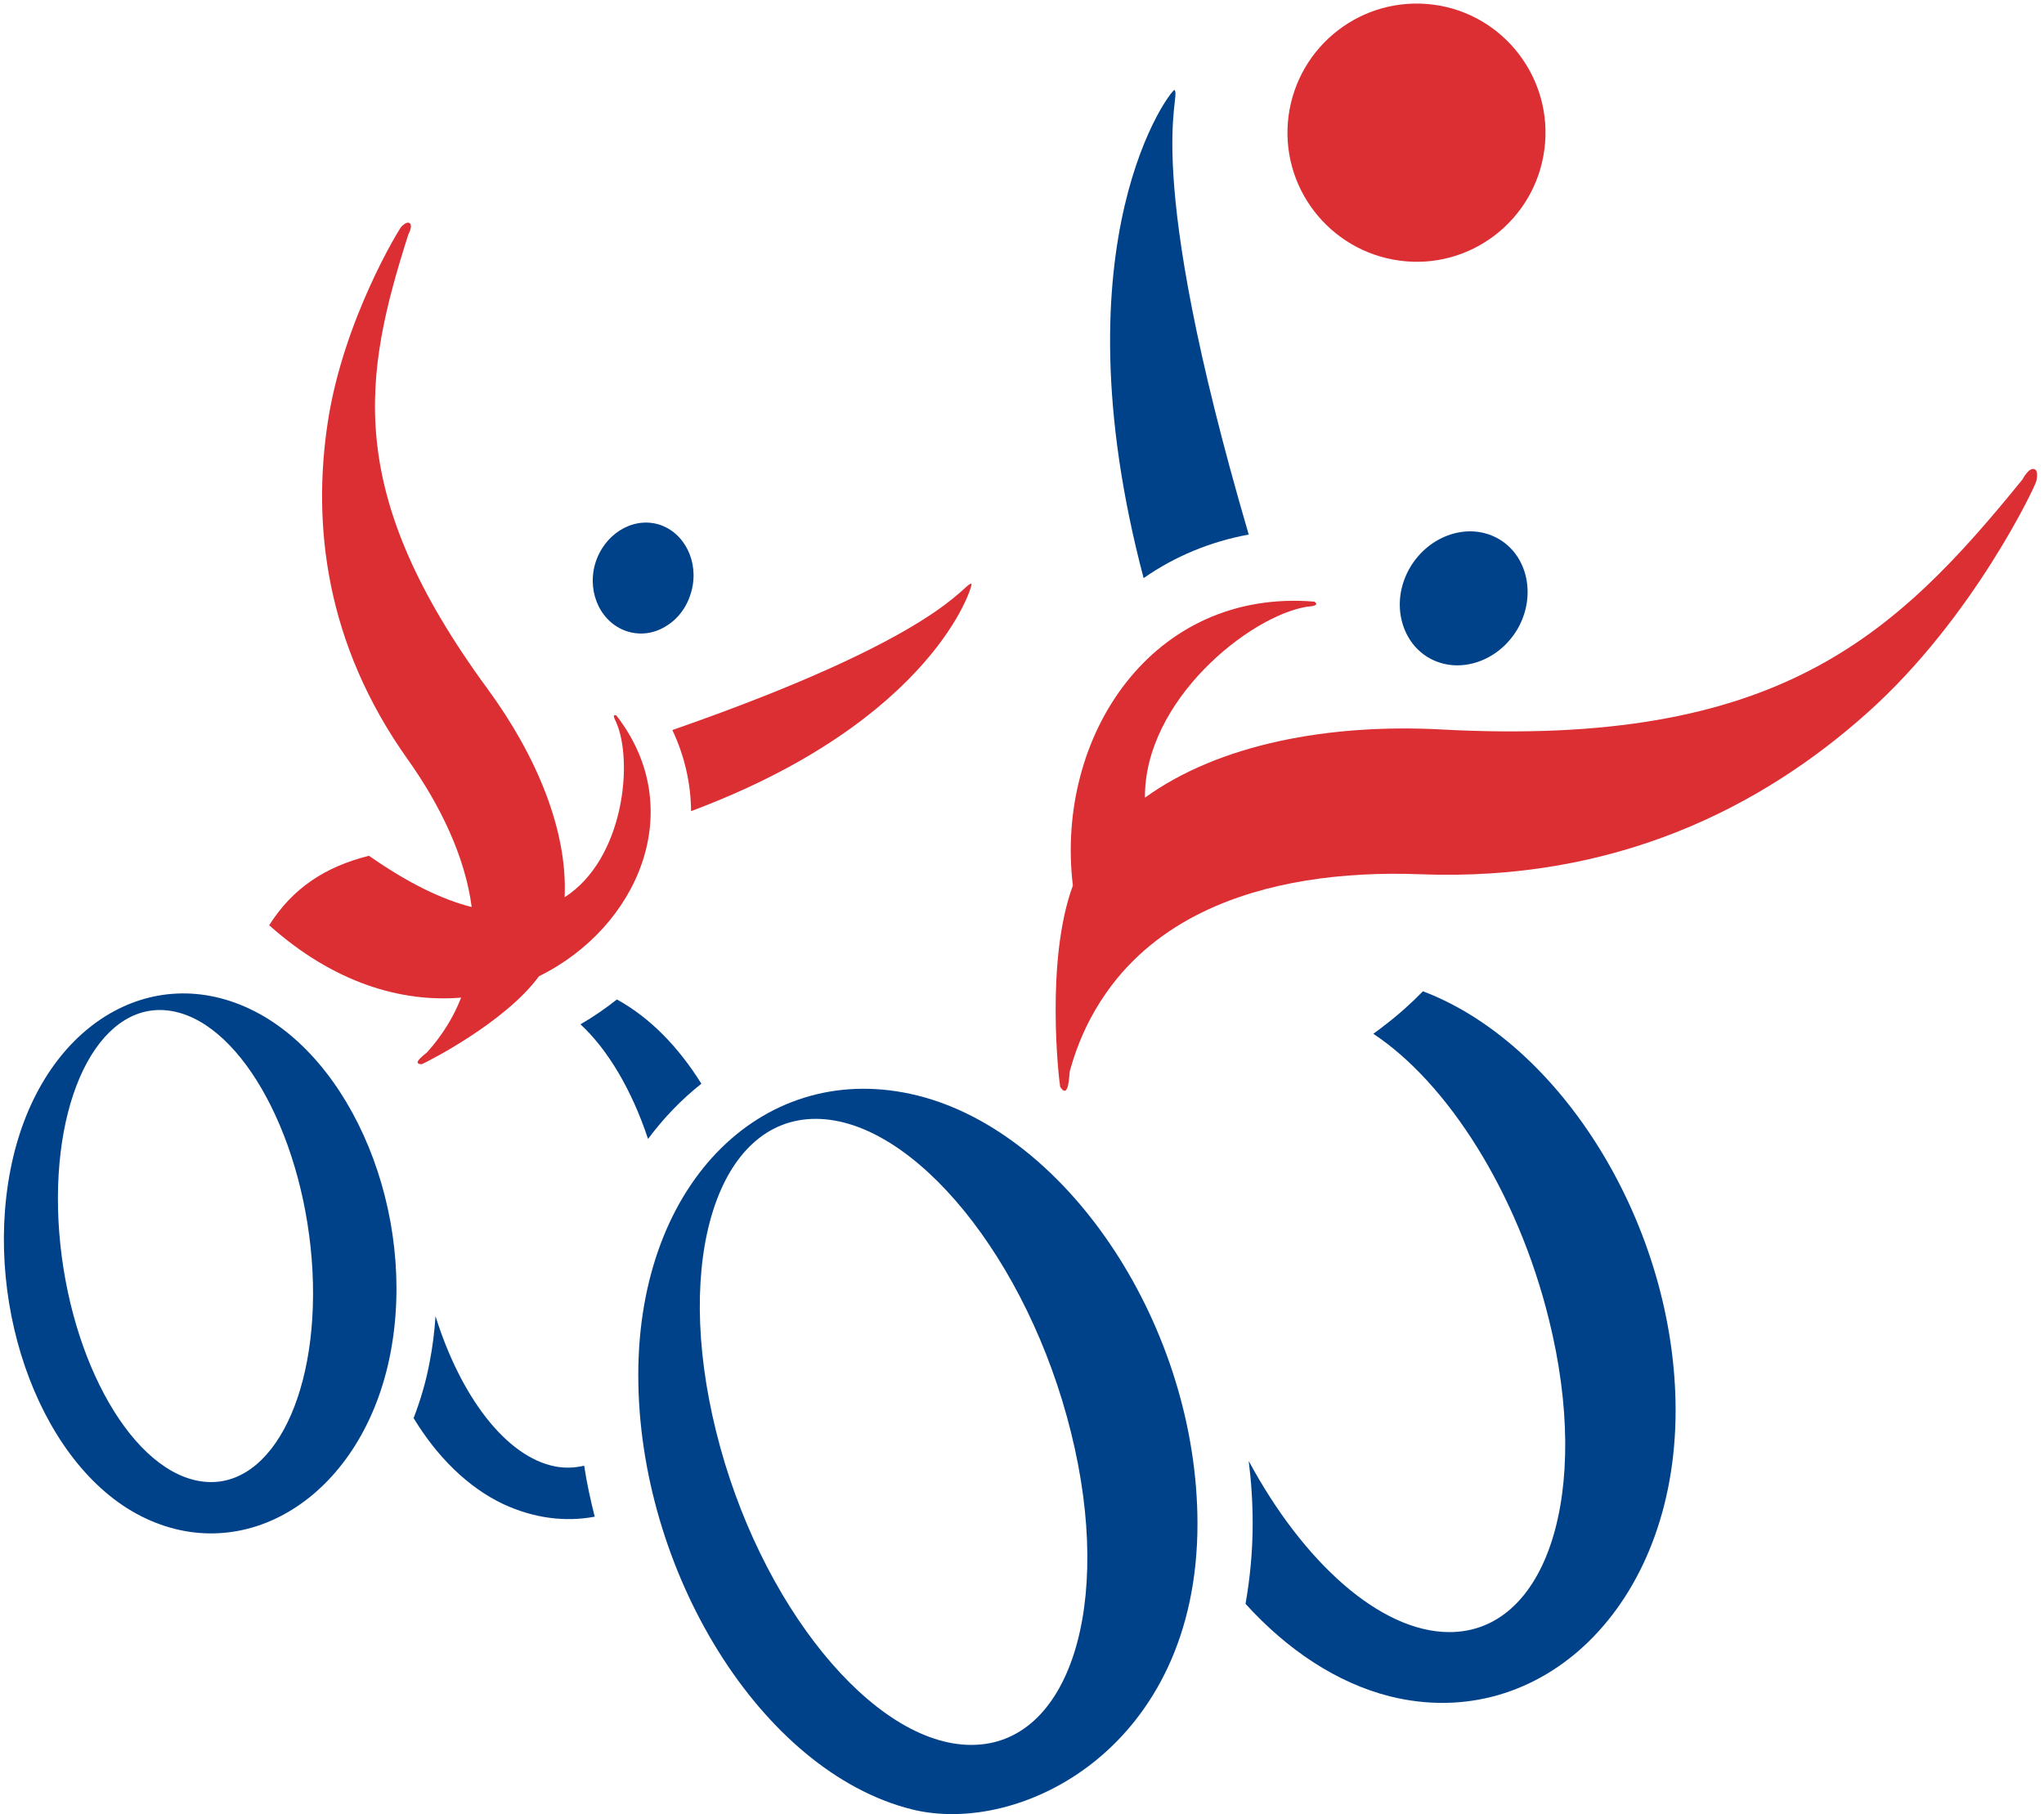 <svg width="196" height="174" viewBox="0 0 196 174" fill="none" xmlns="http://www.w3.org/2000/svg">
<path d="M53.257 140.643C48.522 139.731 44.168 133.929 41.763 126.228C41.662 127.697 41.484 129.167 41.206 130.585C40.851 132.511 40.32 134.284 39.661 136.007C41.915 139.705 44.852 142.644 48.295 144.265C51.206 145.608 54.194 145.988 57.029 145.456C56.624 143.86 56.269 142.238 56.016 140.566C55.155 140.769 54.219 140.82 53.257 140.643Z" fill="#004289"/>
<path d="M88.015 105.073C73.508 101.451 61.204 113.155 61.204 131.876C61.204 150.597 72.926 169.877 87.433 173.525C97.889 176.134 114.826 167.596 114.826 146.139C114.826 127.392 102.547 108.721 88.015 105.073ZM93.129 167.343C83.737 167.343 72.774 153.866 68.673 137.298C64.546 120.704 68.85 107.277 78.243 107.303C87.635 107.328 98.598 120.78 102.699 137.374C106.826 153.942 102.522 167.368 93.129 167.343Z" fill="#004289"/>
<path fill-rule="evenodd" clip-rule="evenodd" d="M136.447 95.067C135.308 96.232 134.068 97.347 132.701 98.385C132.372 98.639 132.042 98.892 131.688 99.145C138.776 103.832 145.511 114.32 148.524 126.531C152.65 143.124 148.346 156.551 138.954 156.525C132.346 156.5 124.979 149.837 119.739 140.109C119.992 142.111 120.118 144.112 120.118 146.139C120.118 148.773 119.865 151.357 119.435 153.815C123.435 158.223 128.169 161.389 133.258 162.681C147.764 166.304 160.675 154.017 160.675 135.271C160.675 117.689 149.815 100.134 136.447 95.067Z" fill="#004289"/>
<path fill-rule="evenodd" clip-rule="evenodd" d="M134.22 24.996C140.979 25.908 147.207 21.12 148.093 14.331C148.979 7.567 144.22 1.334 137.46 0.448C130.675 -0.439 124.472 4.324 123.561 11.113C122.675 17.877 127.435 24.084 134.22 24.996Z" fill="#DC2F34"/>
<path fill-rule="evenodd" clip-rule="evenodd" d="M63.103 50.277C65.634 51.012 67.078 53.9 66.293 56.737C65.913 58.13 65.078 59.295 63.938 60.005C62.799 60.739 61.508 60.942 60.267 60.587C57.71 59.853 56.267 56.965 57.052 54.127C57.862 51.29 60.571 49.568 63.103 50.277Z" fill="#004289"/>
<path d="M66.268 77.791C89.585 69.077 93.358 56.03 93.156 55.979C92.371 55.903 90.522 60.945 64.471 70.014C65.661 72.522 66.243 75.156 66.268 77.791Z" fill="#DC2F34"/>
<path d="M62.141 109.227C63.635 107.226 65.331 105.453 67.256 103.933C65.078 100.437 62.344 97.6 59.154 95.852C58.065 96.713 56.901 97.524 55.66 98.233C58.293 100.665 60.597 104.566 62.141 109.227Z" fill="#004289"/>
<path d="M59.104 68.619C58.623 68.442 59.003 69.05 59.079 69.253C60.75 73.002 59.839 82.401 54.142 86.049C54.446 79.639 51.433 72.445 46.749 66.061C32.85 47.111 34.85 36.015 39.154 22.487C39.154 22.487 39.661 21.576 39.23 21.373C38.952 21.246 38.496 21.727 38.496 21.727C38.294 21.93 32.926 30.67 31.433 40.474C29.939 50.278 31.18 61.729 39.129 72.875C42.218 77.233 44.598 82.147 45.23 86.986C42.42 86.277 39.18 84.731 35.382 82.072C31.129 83.135 28.04 85.213 25.812 88.734C31.99 94.257 38.471 96.156 44.218 95.675C43.509 97.499 42.446 99.247 40.977 100.894C40.825 101.071 39.357 102.059 40.446 102.059C40.876 101.882 48.395 98.107 51.687 93.623C61.155 88.962 66.092 77.613 59.104 68.619Z" fill="#DC2F34"/>
<path d="M23.913 96.739C14.04 92.103 3.609 98.791 1.001 112.192C-1.606 125.594 4.115 141.021 13.989 145.632C23.888 150.268 34.825 143.251 37.432 129.824C40.015 116.448 33.812 101.375 23.913 96.739ZM18.951 142.01C12.217 140.692 6.267 129.546 5.609 117.107C4.976 104.668 9.887 95.675 16.622 96.992C23.356 98.31 29.306 109.456 29.964 121.895C30.597 134.334 25.66 143.327 18.951 142.01Z" fill="#004289"/>
<path fill-rule="evenodd" clip-rule="evenodd" d="M143.687 51.672C140.852 50.05 137.054 51.292 135.206 54.433C134.32 55.953 134.016 57.701 134.371 59.348C134.725 60.969 135.662 62.312 137.029 63.097C139.865 64.718 143.662 63.477 145.51 60.336C147.333 57.194 146.523 53.293 143.687 51.672Z" fill="#004289"/>
<path fill-rule="evenodd" clip-rule="evenodd" d="M119.74 51.264C109.259 15.469 113.334 9.414 112.626 8.629C112.423 8.401 101.056 22.866 109.663 55.444C112.625 53.367 116.043 51.948 119.74 51.264Z" fill="#004289"/>
<path fill-rule="evenodd" clip-rule="evenodd" d="M195.158 45.033C194.601 44.679 193.943 45.971 193.943 45.971C181.69 61.07 170.449 71.684 138.271 69.962C127.461 69.379 116.904 71.355 109.79 76.498C109.714 67.2 119.79 59.068 125.359 58.181C125.663 58.156 126.6 58.105 126.043 57.7C110.473 56.408 101.157 70.62 102.878 84.933C100.22 92.103 101.536 103.604 101.663 104.238C102.498 105.53 102.524 103.072 102.574 102.768C103.384 99.804 104.6 97.296 106.144 95.118C108.524 91.748 111.688 89.24 115.334 87.467C121.385 84.528 128.777 83.566 136.145 83.844C154.905 84.579 168.955 77.409 179.082 68.34C189.234 59.271 195.209 46.528 195.26 46.148C195.26 46.148 195.488 45.261 195.158 45.033Z" fill="#DC2F34"/>
</svg>
